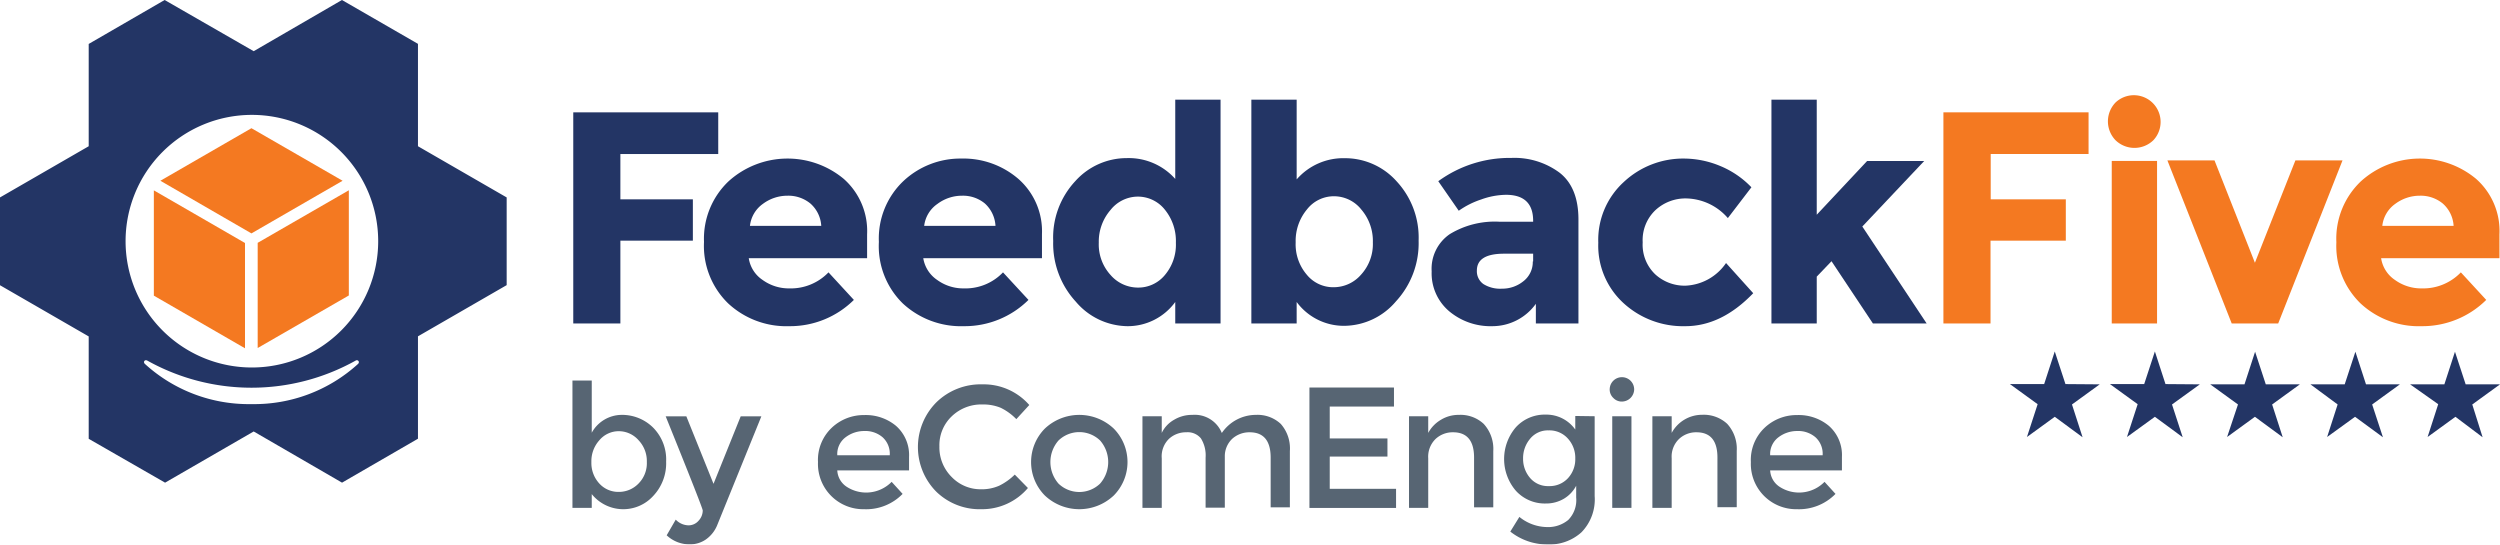 <svg id="Layer_1" data-name="Layer 1" xmlns="http://www.w3.org/2000/svg" viewBox="0 0 275.92 60.11"><defs><style>.cls-1{fill:#231f20;}.cls-2{fill:#233565;}.cls-3{fill:none;}.cls-4{fill:#f47921;}.cls-5{opacity:0.8;}.cls-6{fill:#2d3e50;}</style></defs><title>FeedbackFive(svg)</title><path class="cls-1" d="M22.36,16.52"/><path class="cls-1" d="M20,27.41"/><path class="cls-2" d="M37.77,6.06"/><path class="cls-3" d="M14.41,46.52"/><path class="cls-1" d="M22.36,16.86"/><path class="cls-1" d="M20,27.75"/><path class="cls-2" d="M37.77,6.41"/><path class="cls-3" d="M14.41,46.86"/><polygon class="cls-4" points="17.7 19.95 27.75 25.76 37.81 19.95 27.75 14.15 17.7 19.95"/><polygon class="cls-4" points="27.04 38.44 27.04 26.82 16.98 21.01 16.98 32.63 27.04 38.44"/><path class="cls-4" d="M38.5,32.61l-10.06,5.8V26.8L38.5,21Z"/><path class="cls-2" d="M46.13,4.84v11.3l9.79,5.65v9.68l-9.79,5.65v11.3l-8.38,4.85L28,47.62l-9.78,5.65L9.79,48.43V37.13L0,31.48V21.79l9.79-5.65V4.85L18.17,0,28,5.65,37.74,0ZM27.74,12.68a13.94,13.94,0,1,0,14,13.94A13.94,13.94,0,0,0,27.74,12.68Zm0,31.92A17,17,0,0,0,39.5,40.18c.26-.22,0-.55-.27-.37a23.58,23.58,0,0,1-22.95,0c-.31-.18-.53.15-.27.37A17,17,0,0,0,27.75,44.6Z"/><g class="cls-5"><path class="cls-6" d="M68.6,45.79a4.86,4.86,0,0,1,3.48,1.4,5,5,0,0,1,1.44,3.75,5.24,5.24,0,0,1-1.43,3.8,4.46,4.46,0,0,1-6.78-.21v1.52H63.18V42h2.13v5.76A3.79,3.79,0,0,1,68.6,45.79ZM65.27,51a3.34,3.34,0,0,0,.88,2.37,2.83,2.83,0,0,0,2.13.92,3,3,0,0,0,2.18-.91A3.18,3.18,0,0,0,71.39,51a3.35,3.35,0,0,0-.91-2.41,2.91,2.91,0,0,0-2.18-1,2.79,2.79,0,0,0-2.15,1A3.45,3.45,0,0,0,65.27,51Z"/><path class="cls-6" d="M76.09,60.08a3.67,3.67,0,0,1-2.51-1l1-1.73a2,2,0,0,0,1.37.63,1.46,1.46,0,0,0,1.16-.52,1.65,1.65,0,0,0,.45-1.12q0-.27-4.09-10.39h2.28l3,7.45,3-7.45h2.28L79.14,58a3.56,3.56,0,0,1-1.25,1.55A3.09,3.09,0,0,1,76.09,60.08Z"/><path class="cls-6" d="M100.33,51.92H92.41a2.29,2.29,0,0,0,1,1.78,3.94,3.94,0,0,0,5-.52l1.21,1.33a5.61,5.61,0,0,1-4.25,1.69A5,5,0,0,1,90.28,51a4.89,4.89,0,0,1,1.52-3.79,5.13,5.13,0,0,1,3.58-1.4A5.21,5.21,0,0,1,98.89,47a4.29,4.29,0,0,1,1.44,3.43Zm-7.92-1.67H98.2a2.45,2.45,0,0,0-.8-2,2.92,2.92,0,0,0-2-.68,3.39,3.39,0,0,0-2.1.71A2.31,2.31,0,0,0,92.41,50.25Z"/><path class="cls-6" d="M108.27,54a4.73,4.73,0,0,0,2-.39A6.57,6.57,0,0,0,112,52.38l1.45,1.48a6.64,6.64,0,0,1-5.12,2.34,6.87,6.87,0,0,1-5-1.94,7,7,0,0,1,0-9.84,7,7,0,0,1,5.11-2,6.68,6.68,0,0,1,5.16,2.28l-1.43,1.56A6.14,6.14,0,0,0,110.43,45a5.09,5.09,0,0,0-2-.36,4.7,4.7,0,0,0-3.38,1.3,4.39,4.39,0,0,0-1.37,3.32,4.6,4.6,0,0,0,1.36,3.39A4.42,4.42,0,0,0,108.27,54Z"/><path class="cls-6" d="M122.92,54.69a5.54,5.54,0,0,1-7.6,0,5.25,5.25,0,0,1,0-7.39,5.54,5.54,0,0,1,7.6,0,5.25,5.25,0,0,1,0,7.39Zm-6.09-1.31a3.31,3.31,0,0,0,4.58,0,3.61,3.61,0,0,0,0-4.77,3.31,3.31,0,0,0-4.58,0,3.61,3.61,0,0,0,0,4.77Z"/><path class="cls-6" d="M128.22,50.58v5.47h-2.13V45.94h2.13v1.84a3.3,3.3,0,0,1,1.38-1.46,3.82,3.82,0,0,1,2-.53,3.22,3.22,0,0,1,3.25,2,4.55,4.55,0,0,1,3.75-2,3.76,3.76,0,0,1,2.76,1,4.09,4.09,0,0,1,1,3v6.2h-2.12V50.5c0-1.86-.78-2.79-2.32-2.79a2.83,2.83,0,0,0-1.89.69,2.64,2.64,0,0,0-.85,2v5.63h-2.12V50.5a3.53,3.53,0,0,0-.52-2.12,1.89,1.89,0,0,0-1.61-.67,2.76,2.76,0,0,0-1.92.73A2.7,2.7,0,0,0,128.22,50.58Z"/><path class="cls-6" d="M153.85,42.77v2.1h-7.09v3.52h6.37v2h-6.37v3.56h7.32v2.11h-9.56V42.77Z"/><path class="cls-6" d="M157.63,50.58v5.47h-2.12V45.94h2.12v1.84a3.76,3.76,0,0,1,1.42-1.46,3.71,3.71,0,0,1,1.95-.53,3.76,3.76,0,0,1,2.76,1,4.09,4.09,0,0,1,1.05,3v6.2h-2.12V50.5c0-1.86-.78-2.79-2.32-2.79a2.76,2.76,0,0,0-1.92.73A2.73,2.73,0,0,0,157.63,50.58Z"/><path class="cls-6" d="M176,45.94v8.81a5.19,5.19,0,0,1-1.46,4,5.26,5.26,0,0,1-3.73,1.34,6.56,6.56,0,0,1-4.12-1.42l1-1.62a4.94,4.94,0,0,0,3,1.12,3.49,3.49,0,0,0,2.39-.78,3.12,3.12,0,0,0,.88-2.48v-1.3a3.64,3.64,0,0,1-1.35,1.43,3.85,3.85,0,0,1-2,.53,4.31,4.31,0,0,1-3.31-1.41,5.38,5.38,0,0,1,0-7,4.31,4.31,0,0,1,3.3-1.4,3.91,3.91,0,0,1,3.26,1.65v-1.5ZM168.1,50.6a3.22,3.22,0,0,0,.77,2.15,2.58,2.58,0,0,0,2.07.9,2.75,2.75,0,0,0,2.11-.87,3.08,3.08,0,0,0,.81-2.18,3.14,3.14,0,0,0-.82-2.2,2.72,2.72,0,0,0-2.11-.9,2.53,2.53,0,0,0-2.06.93A3.31,3.31,0,0,0,168.1,50.6Z"/><path class="cls-6" d="M178.06,43.92a1.27,1.27,0,0,1-.4-1A1.35,1.35,0,0,1,179,41.63,1.35,1.35,0,0,1,180.36,43,1.37,1.37,0,0,1,179,44.32,1.27,1.27,0,0,1,178.06,43.92Zm2,12.13h-2.12V45.94h2.12Z"/><path class="cls-6" d="M184.5,50.58v5.47h-2.13V45.94h2.13v1.84a3.81,3.81,0,0,1,3.36-2,3.8,3.8,0,0,1,2.77,1,4.09,4.09,0,0,1,1.05,3v6.2h-2.13V50.5c0-1.86-.77-2.79-2.32-2.79a2.75,2.75,0,0,0-1.91.73A2.7,2.7,0,0,0,184.5,50.58Z"/><path class="cls-6" d="M203.29,51.92h-7.92a2.29,2.29,0,0,0,1,1.78,3.94,3.94,0,0,0,5-.52l1.21,1.33a5.63,5.63,0,0,1-4.25,1.69A5,5,0,0,1,193.24,51a4.89,4.89,0,0,1,1.52-3.79,5.13,5.13,0,0,1,3.58-1.4A5.21,5.21,0,0,1,201.85,47a4.29,4.29,0,0,1,1.44,3.43Zm-7.92-1.67h5.79a2.45,2.45,0,0,0-.8-2,2.92,2.92,0,0,0-2-.68,3.39,3.39,0,0,0-2.1.71A2.31,2.31,0,0,0,195.37,50.25Z"/></g><path class="cls-2" d="M79.27,12.4V17H68.47v5h8v4.56h-8V35.7h-5.2V12.4Z"/><path class="cls-2" d="M94.24,33.1A10,10,0,0,1,87.12,36a9.44,9.44,0,0,1-6.75-2.51A8.84,8.84,0,0,1,77.7,26.7,8.73,8.73,0,0,1,80.42,20a9.7,9.7,0,0,1,12.7-.26,7.68,7.68,0,0,1,2.58,6.13V28.5H82.64a3.52,3.52,0,0,0,1.53,2.4,4.94,4.94,0,0,0,2.93.93,5.77,5.77,0,0,0,4.34-1.77Zm-4.8-10.64a3.83,3.83,0,0,0-2.52-.86,4.53,4.53,0,0,0-2.72.9,3.43,3.43,0,0,0-1.43,2.43h7.87A3.55,3.55,0,0,0,89.44,22.46Z"/><path class="cls-2" d="M113.51,33.1A10,10,0,0,1,106.39,36a9.44,9.44,0,0,1-6.75-2.51A8.84,8.84,0,0,1,97,26.7,8.73,8.73,0,0,1,99.69,20a9.19,9.19,0,0,1,6.41-2.5,9.28,9.28,0,0,1,6.29,2.24A7.68,7.68,0,0,1,115,25.83V28.5H101.9a3.57,3.57,0,0,0,1.54,2.4,4.89,4.89,0,0,0,2.93.93,5.73,5.73,0,0,0,4.33-1.77ZM108.7,22.46a3.78,3.78,0,0,0-2.51-.86,4.51,4.51,0,0,0-2.72.9A3.43,3.43,0,0,0,102,24.93h7.87A3.59,3.59,0,0,0,108.7,22.46Z"/><path class="cls-2" d="M124.42,36a7.58,7.58,0,0,1-5.68-2.7,9.47,9.47,0,0,1-2.5-6.7A9.12,9.12,0,0,1,118.67,20a7.63,7.63,0,0,1,5.7-2.55,6.87,6.87,0,0,1,5.34,2.3V11h5V35.7h-5V33.33A6.49,6.49,0,0,1,124.42,36Zm-3.15-9.2a5,5,0,0,0,1.3,3.55,4,4,0,0,0,3,1.39,3.8,3.8,0,0,0,3-1.39,5.19,5.19,0,0,0,1.21-3.56,5.48,5.48,0,0,0-1.21-3.64,3.8,3.8,0,0,0-3-1.45,3.86,3.86,0,0,0-3,1.47A5.34,5.34,0,0,0,121.27,26.76Z"/><path class="cls-2" d="M148.44,17.46a7.63,7.63,0,0,1,5.7,2.55,9.12,9.12,0,0,1,2.43,6.55,9.47,9.47,0,0,1-2.5,6.7,7.56,7.56,0,0,1-5.68,2.7,6.47,6.47,0,0,1-5.28-2.63V35.7h-5V11h5v8.8A6.83,6.83,0,0,1,148.44,17.46ZM143,26.75a5.15,5.15,0,0,0,1.22,3.56,3.76,3.76,0,0,0,3,1.39,4,4,0,0,0,3-1.39,5,5,0,0,0,1.3-3.55,5.34,5.34,0,0,0-1.27-3.63,3.86,3.86,0,0,0-3-1.47,3.76,3.76,0,0,0-3,1.45A5.43,5.43,0,0,0,143,26.75Z"/><path class="cls-2" d="M174.21,35.7h-4.7V33.53A5.91,5.91,0,0,1,164.72,36a7.11,7.11,0,0,1-4.78-1.65,5.48,5.48,0,0,1-1.93-4.4,4.63,4.63,0,0,1,2-4.11,9.55,9.55,0,0,1,5.46-1.37h3.74v-.1c0-1.91-1-2.87-3-2.87a8.37,8.37,0,0,0-2.75.52A9.25,9.25,0,0,0,161,23.26L158.74,20a13.37,13.37,0,0,1,8.07-2.57,8.35,8.35,0,0,1,5.33,1.64q2.07,1.63,2.07,5.16Zm-5-6.84V28H166q-3,0-3,1.86a1.73,1.73,0,0,0,.72,1.49,3.49,3.49,0,0,0,2.05.51,3.69,3.69,0,0,0,2.35-.81A2.68,2.68,0,0,0,169.17,28.86Z"/><path class="cls-2" d="M186,31.53a5.71,5.71,0,0,0,4.5-2.5l3,3.33Q190,36,186,36a9.72,9.72,0,0,1-6.82-2.55,8.59,8.59,0,0,1-2.78-6.66,8.65,8.65,0,0,1,2.81-6.7,9.59,9.59,0,0,1,6.69-2.59,10.47,10.47,0,0,1,3.91.8,10.11,10.11,0,0,1,3.49,2.37l-2.6,3.4a6.23,6.23,0,0,0-4.6-2.17,4.88,4.88,0,0,0-3.39,1.29,4.56,4.56,0,0,0-1.41,3.56,4.51,4.51,0,0,0,1.41,3.55A4.81,4.81,0,0,0,186,31.53Z"/><path class="cls-2" d="M200.51,35.7h-5V11h5v12.7l5.56-5.93h6.3L205.54,25l7.1,10.7h-5.93l-4.57-6.87-1.63,1.7Z"/><path class="cls-4" d="M230.51,12.4V17h-10.8v5H228v4.56h-8.31V35.7h-5.2V12.4Z"/><path class="cls-4" d="M233.49,15.48a3,3,0,0,1,0-4.17,2.95,2.95,0,0,1,4.17,4.17,3,3,0,0,1-4.17,0Zm4.58,20.22h-5V17.76h5Z"/><path class="cls-4" d="M246.31,35.7l-7.1-18h5.2L248.87,29l4.47-11.3h5.2l-7.1,18Z"/><path class="cls-4" d="M274.4,33.1A10,10,0,0,1,267.28,36a9.44,9.44,0,0,1-6.75-2.51,8.84,8.84,0,0,1-2.67-6.75A8.73,8.73,0,0,1,260.58,20a9.7,9.7,0,0,1,12.7-.26,7.68,7.68,0,0,1,2.58,6.13V28.5H262.8a3.52,3.52,0,0,0,1.53,2.4,4.94,4.94,0,0,0,2.93.93,5.77,5.77,0,0,0,4.34-1.77Zm-4.8-10.64a3.83,3.83,0,0,0-2.52-.86,4.53,4.53,0,0,0-2.72.9,3.43,3.43,0,0,0-1.43,2.43h7.87A3.55,3.55,0,0,0,269.6,22.46Z"/><path class="cls-2" d="M231.74,42.42l-3.06,2.22,1.17,3.62L226.78,46l-3.07,2.23,1.18-3.62-3.06-2.22h3.78l1.17-3.6,1.18,3.6Z"/><path class="cls-2" d="M242.79,42.42l-3.07,2.22,1.18,3.62L237.83,46l-3.08,2.23,1.18-3.62-3.06-2.22h3.78l1.18-3.6,1.17,3.6Z"/><path class="cls-2" d="M253.83,42.42l-3.06,2.22,1.17,3.62L248.87,46l-3.07,2.23L247,44.64l-3.06-2.22h3.78l1.17-3.6,1.18,3.6Z"/><path class="cls-2" d="M264.87,42.42l-3.06,2.22L263,48.26,259.92,46l-3.08,2.23L258,44.64,255,42.42h3.78l1.18-3.6,1.17,3.6Z"/><path class="cls-2" d="M275.92,42.42l-3.06,2.22L274,48.26,271,46l-3.07,2.23,1.17-3.62L266,42.42h3.78l1.17-3.6,1.18,3.6Z"/></svg>